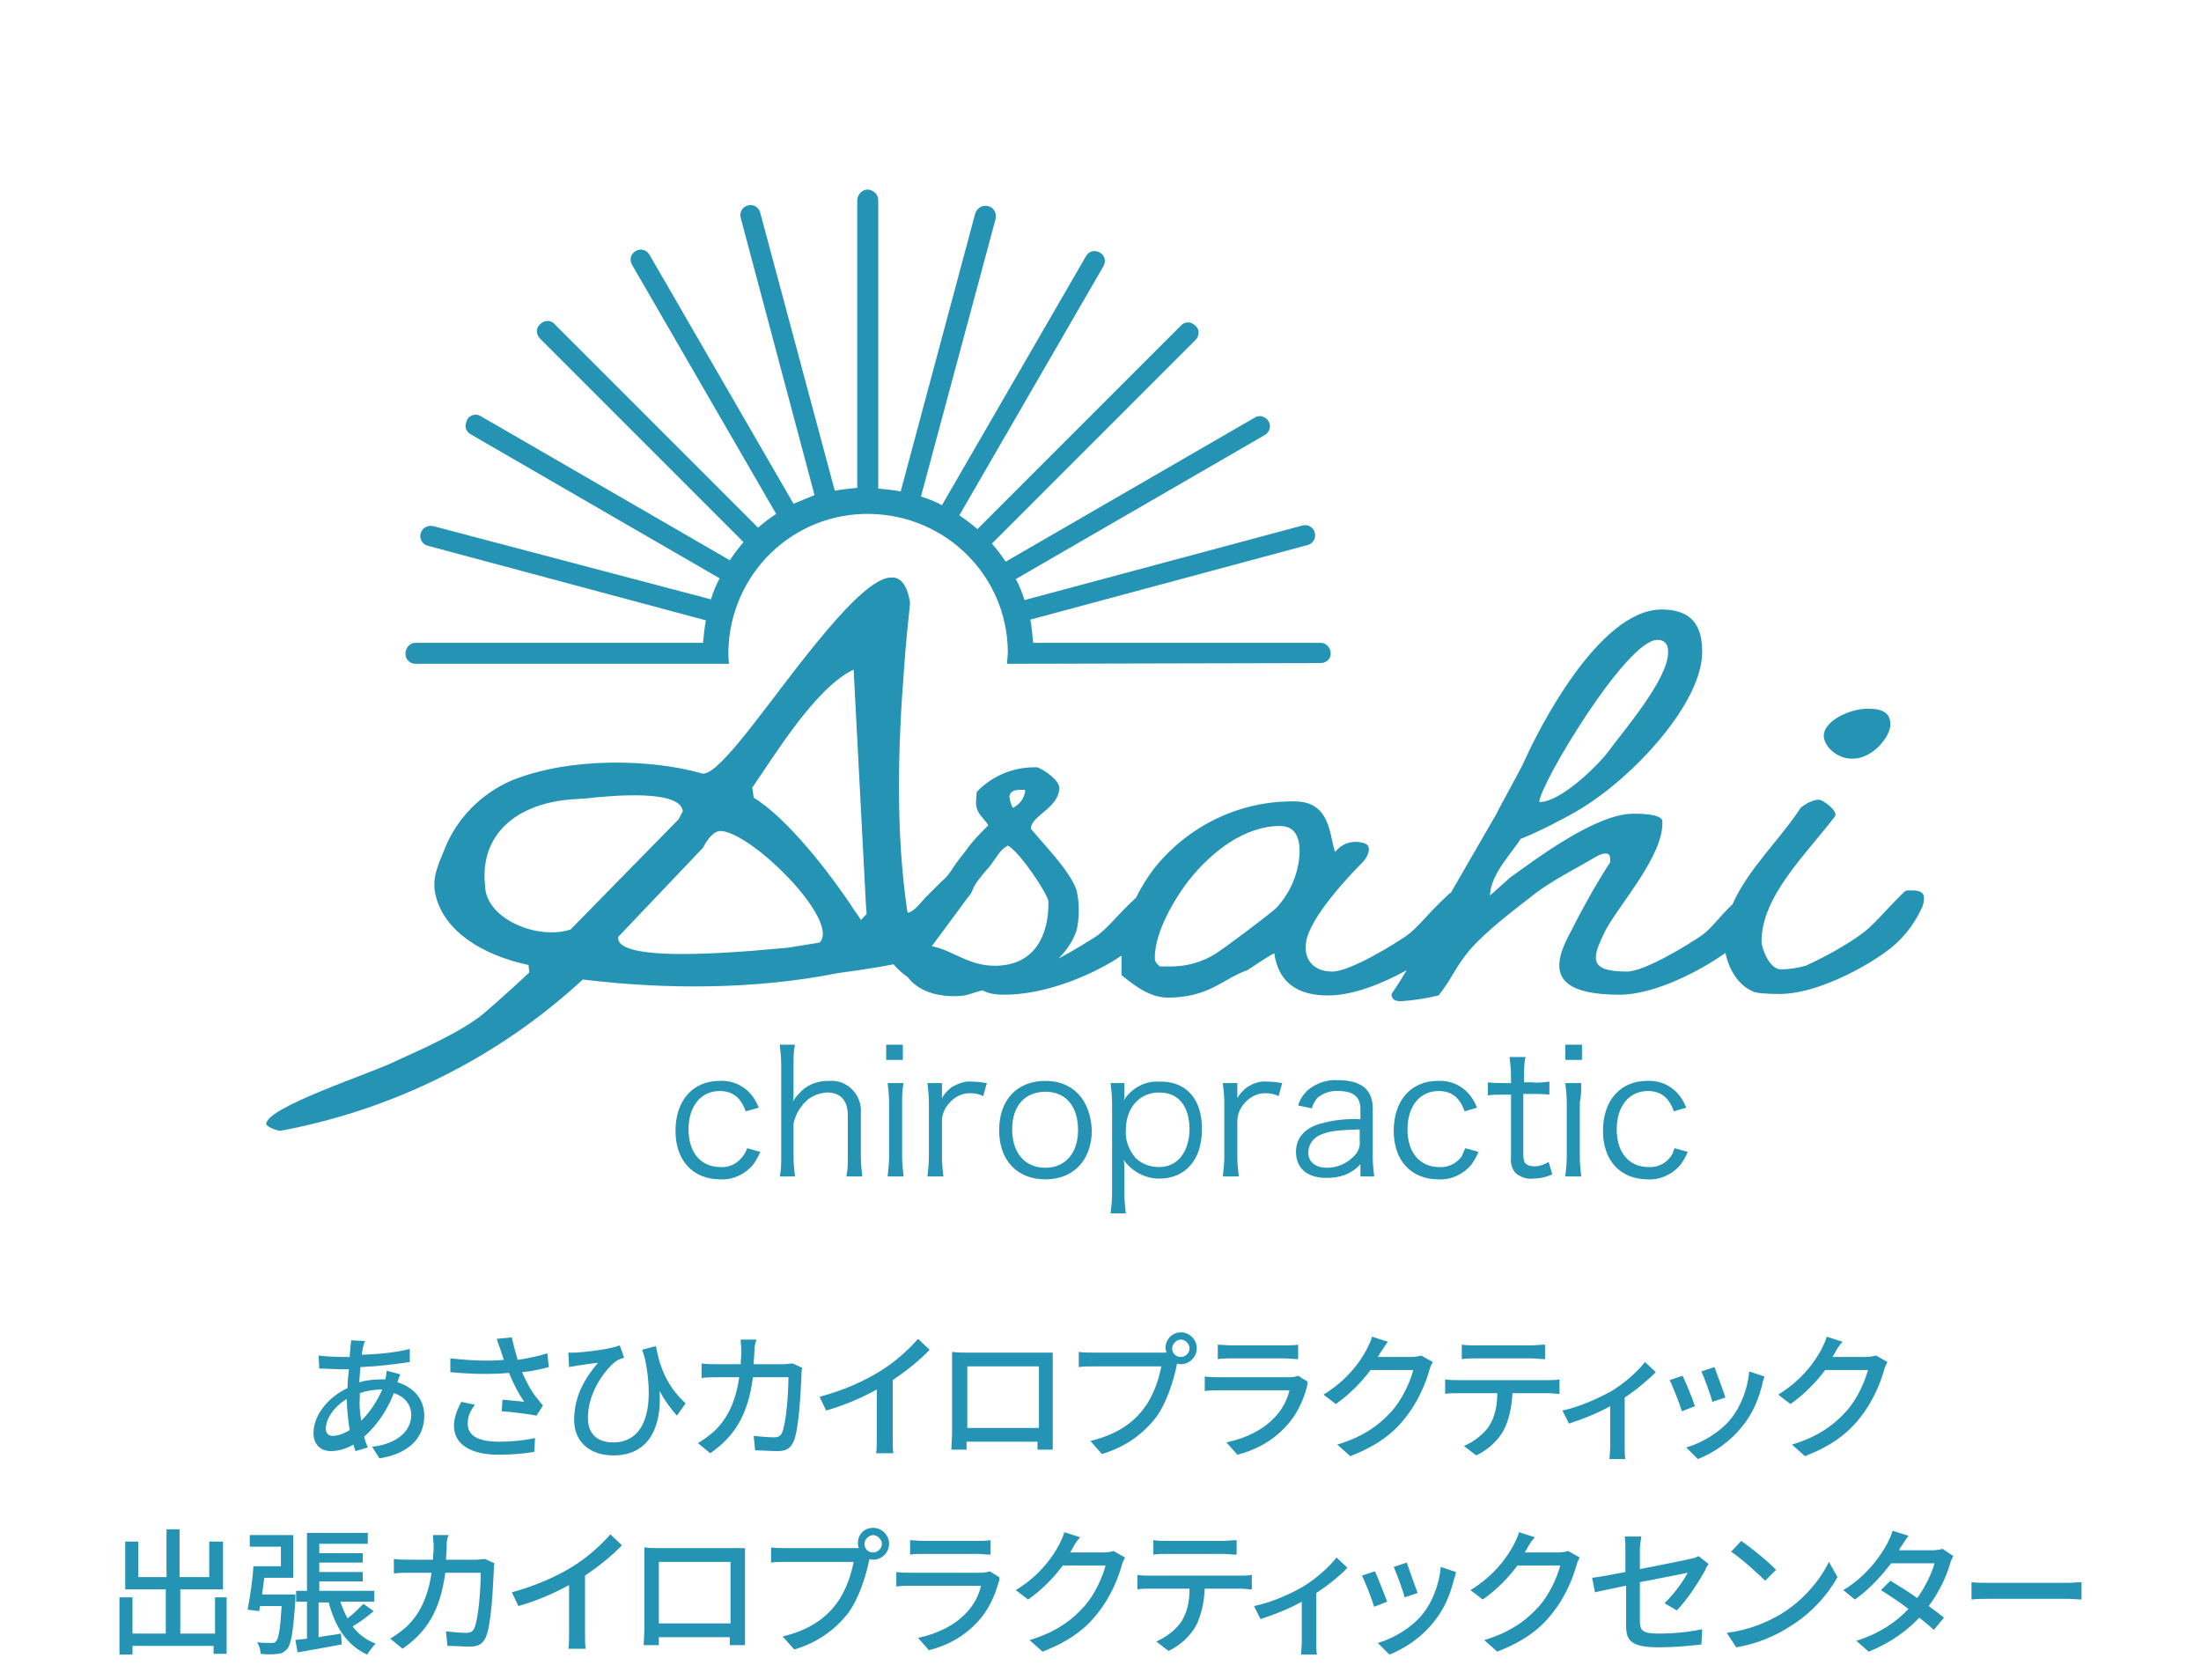 <svg version="1.1" id="レイヤー_1" xmlns="http://www.w3.org/2000/svg" x="0" y="0" viewBox="0 0 304 232" xml:space="preserve"><style>.st0{enable-background:new}.st1{fill:#2593b4}</style><g class="st0"><path class="st1" d="M50.2 185.8c-.1.4-.2.8-.2 1.3 2.4-.1 4.6-.3 6.6-.8v1.8c-1.9.3-4.5.6-6.8.7-.1.6-.1 1.3-.2 2.1 1-.3 2.1-.4 3-.4h.6c.1-.3.2-.9.2-1.2l1.9.5c-.1.2-.3.7-.4 1.1 2.3.7 3.7 2.4 3.7 4.6 0 2.7-1.7 5.2-6.2 5.9l-1-1.6c3.5-.4 5.4-2.2 5.4-4.4 0-1.3-.8-2.5-2.4-3-1 2.6-2.6 4.7-4.1 6 .1.5.3 1 .5 1.5l-1.7.5-.3-.9c-1 .6-2.1.9-3.1.9-1.3 0-2.4-.8-2.4-2.5 0-2.5 2.1-5 4.7-6.2 0-.9.1-1.8.2-2.6h-.9c-.9 0-2.4-.1-3.2-.1l-.1-1.8c.7.1 2.3.2 3.3.2h1c0-.5.1-.9.1-1.3 0-.3.1-.7.1-1l2 .1c-.1-.1-.2.3-.3.6zM46 198.3c.6 0 1.5-.3 2.3-.8-.2-1.3-.4-2.9-.4-4.3-1.7 1-2.9 2.7-2.9 4.1 0 .6.3 1 1 1zm3.9-2.1c1.1-1.1 2.1-2.5 2.9-4.3h-.1c-1.2 0-2.2.2-3 .5v.5c-.1 1.1 0 2.2.2 3.3zm18.7-11.3l2.1-.2c.2 1 .5 2.1.8 3.1 1.4-.2 2.8-.5 4.1-.9l.2 1.9c-1.1.3-2.5.6-3.7.7.6 1.3 1.3 2.7 2 3.5.3.4.6.8.9 1.1l-.9 1.4c-1-.2-3.3-.5-4.8-.6l.1-1.6c1 .1 2.4.2 3 .3-.7-1-1.5-2.5-2.1-4-2.3.2-4.9.2-8.1-.1v-1.9c2.8.3 5.4.4 7.4.2-.2-.6-.4-1.1-.5-1.5-.1-.2-.3-.8-.5-1.4zm-4 11.7c0 1.7 1.5 2.5 4.3 2.5 2 0 3.6-.2 5-.5l-.1 1.9c-1.1.2-2.8.4-5 .4-3.7 0-6.1-1.4-6.1-4 0-1.1.4-2.1 1-3.3l1.9.4c-.7.9-1 1.7-1 2.6zm30.1-2.8l-1.2 1.7c-.9-1-1.7-2.1-2.4-3.4.3 4.6-1.2 8.9-6.4 8.9-3 0-5.4-1.7-5.4-4.9 0-3.4 1.6-5.9 3.3-7.9-.9.1-2.3.3-2.9.4-.4.1-.7.1-1.1.2l-.1-2h1c1.7-.1 4.9-.5 6.1-1l.6 1.7c-.2.1-.7.2-1 .4-1.3.9-4 4.1-4 7.9 0 2.5 1.6 3.4 3.5 3.4 4.3 0 5.8-4.5 4.4-11.5-.1-.4-.3-.9-.4-1.3l1.9-.5c.4 2.2 1.2 5.3 4.1 7.9zm9.5-7.3c0 .6-.1 1.3-.1 1.9h4.1c.5 0 .9-.1 1.3-.1l1.3.6c-.1.3-.1.7-.1 1-.1 1.9-.3 7.4-1.1 9.2-.4.9-1 1.3-2.2 1.3-1 0-2.1-.1-3.1-.1l-.2-2c1 .1 2 .2 2.8.2.6 0 .9-.2 1.1-.6.6-1.3.9-5.6.9-7.7H104c-.7 5.3-2.6 8.2-5.9 10.5l-1.7-1.4c.7-.4 1.5-1 2.2-1.6 1.8-1.7 3-4 3.5-7.5h-2.9c-.7 0-1.6 0-2.3.1v-2c.7.1 1.6.1 2.3.1h3.1c0-.6.1-1.2.1-1.8 0-.4-.1-1.2-.1-1.6h2.2c-.2.4-.3 1.1-.3 1.5zm17.3 2.9c2-1.2 4-3 5.3-4.5l1.6 1.5c-1.4 1.5-3.2 2.9-5.1 4.2v7.9c0 .8 0 1.8.1 2.2H121c.1-.4.1-1.5.1-2.2v-6.6c-2 1.1-4.5 2.2-7 2.9l-.9-1.9c3.4-.9 6.2-2.2 8.3-3.5zm11.9-2.6h12v13.4h-2.1v-1.1h-9.8v1.1h-2.1c0-.2.1-1.7.1-2.5v-11c.8.1 1.4.1 1.9.1zm.2 10.4h9.9v-8.5h-9.9v8.5zm29.5-13.2c1.2 0 2.2 1 2.2 2.2s-1 2.2-2.2 2.2c-.2 0-.3 0-.5-.1 0 .1-.1.2-.1.4-.4 1.9-1.3 4.9-2.8 7-1.7 2.2-4.1 4.1-7.5 5.1l-1.6-1.8c3.7-.9 5.9-2.5 7.4-4.5 1.3-1.7 2.1-4.1 2.4-5.8h-9.3c-.8 0-1.6 0-2.1.1v-2.1c.5.1 1.4.1 2.1.1h10c0-.2-.1-.3-.1-.5-.1-1.3.9-2.3 2.1-2.3zm0 3.4c.6 0 1.2-.5 1.2-1.2 0-.6-.6-1.2-1.2-1.2s-1.2.6-1.2 1.2c0 .7.5 1.2 1.2 1.2zm17.4 4.2c-.5 1.8-1.4 3.8-2.8 5.3-2 2.2-4.4 3.4-6.8 4l-1.5-1.7c2.8-.6 5.1-1.8 6.6-3.4 1.1-1.1 1.8-2.5 2.1-3.8h-9.7c-.5 0-1.3 0-2 .1v-2c.7.1 1.5.1 2 .1h9.7c.5 0 1-.1 1.2-.2l1.3.8c0 .3-.1.6-.1.8zm-10.5-5.8h7.4c.6 0 1.4 0 1.9-.1v2c-.5 0-1.2-.1-1.9-.1H170c-.6 0-1.3 0-1.8.1v-2c.5 0 1.2.1 1.8.1zm20.6 1.1c-.1.2-.2.3-.3.5h4.6c.5 0 1.1-.1 1.4-.2l1.6.9c-.2.3-.4.8-.5 1.2-.5 1.8-1.6 4.4-3.3 6.5-1.7 2.2-4 3.9-7.6 5.3l-1.8-1.6c3.7-1.1 5.9-2.8 7.6-4.7 1.4-1.6 2.5-4 2.9-5.6h-5.9c-1.2 1.6-2.8 3.3-4.8 4.7l-1.7-1.3c3.3-2 5.1-4.6 6-6.3.2-.4.6-1.2.7-1.7l2.2.7c-.4.5-.8 1.2-1.1 1.6zm10.8 3.7h12.4c.4 0 1.1 0 1.6-.1v2c-.4 0-1.1-.1-1.6-.1h-4.9c-.1 2-.5 3.7-1.2 5.1-.7 1.3-2.1 2.7-3.8 3.5l-1.7-1.3c1.4-.6 2.8-1.7 3.5-2.8.8-1.3 1.1-2.8 1.1-4.5h-5.5c-.6 0-1.2 0-1.7.1v-2c.6.1 1.2.1 1.8.1zm2.4-4.8h7.7c.6 0 1.3-.1 1.9-.1v2c-.6 0-1.3-.1-1.9-.1h-7.7c-.6 0-1.3 0-1.9.1v-2c.6.1 1.2.1 1.9.1zm18.8 6.3c1.8-1.1 3.6-2.7 4.6-4l1.5 1.4c-1 1-2.6 2.4-4.3 3.5v6.7c0 .6 0 1.5.1 1.8h-2.2c0-.3.1-1.2.1-1.8v-5.5c-1.6.9-3.8 1.8-5.7 2.4l-.9-1.8c2.4-.5 5.2-1.8 6.8-2.7zm11.5 2.1l-1.8.7c-.3-1-1.3-3.6-1.7-4.3l1.8-.6c.4.8 1.4 3.2 1.7 4.2zm9.3-3c-.5 2-1.3 4-2.7 5.7-1.7 2.2-4.1 3.8-6.2 4.6l-1.6-1.6c2.1-.6 4.7-2.1 6.2-4 1.3-1.6 2.3-4.1 2.5-6.5l2.1.7c-.1.5-.3.8-.3 1.1zm-5.1 1.8l-1.8.6c-.2-.9-1.1-3.3-1.5-4.2l1.8-.6c.3.9 1.3 3.4 1.5 4.2zm15.1-6.1c-.1.2-.2.3-.3.5h4.6c.5 0 1.1-.1 1.4-.2l1.6.9c-.2.3-.4.8-.5 1.2-.5 1.8-1.6 4.4-3.3 6.5-1.7 2.2-4 3.9-7.6 5.3l-1.8-1.6c3.7-1.1 5.9-2.8 7.6-4.7 1.4-1.6 2.5-4 2.9-5.6h-5.9c-1.2 1.6-2.8 3.3-4.8 4.7l-1.7-1.3c3.3-2 5.1-4.6 6-6.3.2-.4.6-1.2.7-1.7l2.2.7c-.5.5-.9 1.2-1.1 1.6z"/></g><g class="st0"><path class="st1" d="M31.3 220.6v7.8h-1.8v-1.1H18.3v1.2h-1.8v-7.9h1.8v5h4.6v-6.1h-5.6v-6.6h1.8v4.9H23v-6.6h1.8v6.6h4.1v-4.9h1.9v6.6h-5.9v6.1h4.8v-5h1.6zm9.5-.4v.7c-.3 4.5-.6 6.3-1.2 6.9-.4.4-.8.6-1.3.6-.5.1-1.4.1-2.3 0 0-.5-.2-1.2-.5-1.6.8.1 1.6.1 1.9.1s.5 0 .7-.2c.4-.4.6-1.7.8-4.9h-3l-.1.7-1.6-.2c.3-1.6.7-4.1.8-6h3.8v-2.7h-4.3V212h6v5.9h-4c-.1.8-.2 1.5-.3 2.3h4.6zm10.8 2.3c-.9.8-2 1.6-2.9 2.1.8 1.1 1.9 1.9 3.2 2.4-.4.3-.9 1.1-1.2 1.5-2.8-1.3-4.4-3.8-5.3-7.2H44v4.8c1-.2 2.1-.3 3.1-.5l.1 1.5c-2.1.4-4.4.8-6.1 1.1l-.3-1.7c.5-.1 1-.1 1.6-.2v-5.1h-1.5v-1.5h1.5v-8h8.4v1.5h-6.7v1.3h6v1.3h-6v1.3h6v1.3h-6v1.3h7.6v1.5H47c.3.8.6 1.6 1 2.3.8-.6 1.6-1.4 2.2-2l1.4 1z"/></g><g class="st0"><path class="st1" d="M61.7 213.5c0 .6-.1 1.3-.1 1.9h4.1c.5 0 .9-.1 1.3-.1l1.3.6c-.1.3-.1.7-.1 1-.1 1.9-.3 7.4-1.1 9.2-.4.9-1 1.3-2.2 1.3-1 0-2.1-.1-3.1-.1l-.2-2c1 .1 2 .2 2.8.2.6 0 .9-.2 1.1-.6.6-1.3.9-5.6.9-7.7h-4.9c-.7 5.3-2.6 8.2-5.9 10.5l-1.7-1.4c.7-.4 1.5-1 2.2-1.6 1.8-1.7 3-4 3.5-7.5h-2.9c-.7 0-1.6 0-2.3.1v-2c.7.1 1.6.1 2.3.1h3.1c0-.6.1-1.2.1-1.8 0-.4-.1-1.2-.1-1.6H62c-.3.4-.3 1.1-.3 1.5zm17.3 2.9c2-1.2 4-3 5.3-4.5l1.6 1.5c-1.4 1.5-3.2 2.9-5.1 4.2v7.9c0 .8 0 1.8.1 2.2h-2.4c.1-.4.1-1.5.1-2.2v-6.6c-2 1.1-4.5 2.2-7 2.9l-.9-1.9c3.3-.9 6.2-2.2 8.3-3.5zm11.9-2.6h12v13.4h-2.1v-1.1H91v1.1h-2.1c0-.2.1-1.7.1-2.5v-11c.8.1 1.4.1 1.9.1zm.1 10.4h9.9v-8.5H91v8.5zm29.6-13.2c1.2 0 2.2 1 2.2 2.2s-1 2.2-2.2 2.2c-.2 0-.3 0-.5-.1 0 .1-.1.2-.1.4-.4 1.9-1.3 4.9-2.8 7-1.7 2.2-4.1 4.1-7.5 5.1l-1.6-1.8c3.7-.9 5.9-2.5 7.4-4.5 1.3-1.7 2.1-4.1 2.4-5.8h-9.3c-.8 0-1.6 0-2.1.1v-2.1c.5.1 1.4.1 2.1.1h10c0-.2-.1-.3-.1-.5-.1-1.3.8-2.3 2.1-2.3zm0 3.4c.6 0 1.2-.5 1.2-1.2 0-.6-.6-1.2-1.2-1.2s-1.2.6-1.2 1.2c0 .7.5 1.2 1.2 1.2zm17.3 4.2c-.5 1.8-1.4 3.8-2.8 5.3-2 2.2-4.4 3.4-6.8 4l-1.5-1.7c2.8-.6 5.1-1.8 6.6-3.4 1.1-1.1 1.8-2.5 2.1-3.8h-9.7c-.5 0-1.3 0-2 .1v-2c.7.1 1.5.1 2 .1h9.7c.5 0 1-.1 1.2-.2l1.3.8c.1.3 0 .6-.1.8zm-10.4-5.8h7.4c.6 0 1.4 0 1.9-.1v2c-.5 0-1.2-.1-1.9-.1h-7.4c-.6 0-1.3 0-1.8.1v-2c.4 0 1.1.1 1.8.1zm20.6 1.1c-.1.2-.2.3-.3.5h4.6c.5 0 1.1-.1 1.4-.2l1.6.9c-.2.3-.4.8-.5 1.2-.5 1.8-1.6 4.4-3.3 6.5-1.7 2.2-4 3.9-7.6 5.3l-1.8-1.6c3.7-1.1 5.9-2.8 7.6-4.7 1.4-1.6 2.5-4 2.9-5.6h-5.9c-1.2 1.6-2.8 3.3-4.8 4.7l-1.7-1.3c3.3-2 5.1-4.6 6-6.3.2-.4.6-1.2.7-1.7l2.2.7c-.5.5-.9 1.2-1.1 1.6zm10.8 3.7h12.4c.4 0 1.1 0 1.6-.1v2c-.4 0-1.1-.1-1.6-.1h-4.9c-.1 2-.5 3.7-1.2 5.1-.7 1.3-2.1 2.7-3.8 3.5l-1.7-1.3c1.4-.6 2.8-1.7 3.5-2.8.8-1.3 1.1-2.8 1.1-4.5h-5.5c-.6 0-1.2 0-1.7.1v-2c.6.1 1.2.1 1.8.1zm2.3-4.8h7.7c.6 0 1.3-.1 1.9-.1v2c-.6 0-1.3-.1-1.9-.1h-7.7c-.6 0-1.3 0-1.9.1v-2c.6.1 1.3.1 1.9.1zm18.8 6.3c1.8-1.1 3.6-2.7 4.6-4l1.5 1.4c-.9 1-2.6 2.4-4.3 3.5v6.7c0 .6 0 1.5.1 1.8h-2.2c0-.3.1-1.2.1-1.8v-5.5c-1.6.9-3.8 1.8-5.7 2.4l-.9-1.8c2.5-.5 5.3-1.8 6.8-2.7zm11.6 2.1l-1.8.7c-.3-1-1.3-3.6-1.7-4.3l1.8-.6c.4.8 1.3 3.2 1.7 4.2zm9.2-3c-.5 2-1.3 4-2.7 5.7-1.7 2.2-4.1 3.8-6.2 4.6l-1.6-1.6c2.1-.6 4.7-2.1 6.2-4 1.3-1.6 2.3-4.1 2.5-6.5l2.1.7c-.1.5-.2.8-.3 1.1zm-5 1.8l-1.8.6c-.2-.9-1.1-3.3-1.5-4.2l1.8-.6c.3.9 1.2 3.4 1.5 4.2zm15.1-6.1c-.1.2-.2.3-.3.5h4.6c.5 0 1.1-.1 1.4-.2l1.6.9c-.2.3-.4.8-.5 1.2-.5 1.8-1.6 4.4-3.3 6.5-1.7 2.2-4 3.9-7.6 5.3l-1.8-1.6c3.7-1.1 5.9-2.8 7.6-4.7 1.4-1.6 2.5-4 2.9-5.6h-5.9c-1.2 1.6-2.8 3.3-4.8 4.7l-1.7-1.3c3.3-2 5.1-4.6 6-6.3.2-.4.6-1.2.7-1.7l2.2.7c-.5.5-.9 1.2-1.1 1.6zm13.6 5.1c-1.8.4-3.4.7-4.2.9l-.4-2c.9-.1 2.6-.4 4.6-.8v-3c0-.6 0-1.4-.1-1.9h2.3c-.1.6-.2 1.3-.2 1.9v2.6c3-.6 6.1-1.2 6.9-1.4.5-.1.9-.2 1.2-.4l1.4 1.1c-.2.2-.4.6-.5.9-.9 1.6-2.5 4.1-3.9 5.5l-1.7-1c1.3-1.2 2.7-3.2 3.2-4.2-.4.1-3.5.7-6.6 1.3v5.4c0 1.3.4 1.7 2.6 1.7 2.1 0 4.1-.2 6-.6l-.1 2.1c-1.7.2-3.7.4-5.9.4-3.9 0-4.5-1-4.5-3V219h-.1zm21.5 3.9c3.1-1.9 5.4-4.7 6.6-7.2l1.2 2.1c-1.4 2.5-3.7 5.1-6.7 6.9-1.9 1.2-4.3 2.3-7.3 2.8l-1.3-2c3.2-.4 5.6-1.5 7.5-2.6zm-.7-6.1l-1.5 1.5c-1-1-3.3-3.1-4.7-4l1.4-1.5c1.3.9 3.8 2.9 4.8 4zm17.2-3.1c-.1.1-.1.2-.2.4h4.6c.5 0 1.1-.1 1.4-.2l1.5 1c-.2.3-.4.8-.5 1.2-.5 1.7-1.5 3.8-2.9 5.7.8.6 1.5 1.1 2.1 1.6l-1.4 1.7c-.5-.5-1.3-1.1-2-1.7-1.7 1.8-4 3.5-7 4.7l-1.7-1.5c3.2-1 5.5-2.6 7.2-4.4-1.3-1-2.7-1.9-3.8-2.6l1.3-1.3c1.1.7 2.5 1.5 3.7 2.4 1.1-1.5 2-3.4 2.4-4.8h-6c-1.3 1.7-3 3.6-5 5l-1.6-1.3c3.3-2 5.2-4.8 6.1-6.5.2-.4.6-1.2.7-1.7l2.2.7c-.4.5-.8 1.2-1.1 1.6zm12.6 4.9h10.3c.9 0 1.7-.1 2.1-.1v2.4c-.4 0-1.3-.1-2.1-.1h-10.3c-1 0-2.2 0-2.8.1v-2.4c.6.1 1.8.1 2.8.1z"/></g><g transform="translate(-1124 -275.527)" id="グループ_8"><path id="パス_1" class="st1" d="M1388.2 398.5c-1 0-.9-.1-1.6.6-2.6 2.6-3.9 4.3-5.6 5.5-2.4 1.7-5 3.1-7.6 4.3-1.1.3-2.3.5-3.4.5-1.7 0-2.7-3.1-2.7-3.8 0-6.3 6-11.9 10.2-17.4v-.2c0-.7-1.5-1.8-2.1-2-.8-.2-2.3.7-2.7 1.1-2.8 4.3-7.3 8.5-9.4 13.3-2.1 2-2.9 3.4-4.4 4.4-1.6 1.1-7.7 4.9-10.2 4.9-5.5 0-4.7-2-3.1-5.4 1.7-3.5 8.3-10.6 8-15.4-.1-1-3.3-1-4-1-5.2 0-13.5 6.3-17 8.8l-2.8 2.5c0-2.9 3.3-6.2 4.2-7.8 2.5-1 5.8-2.7 7.7-3.8 7.8-4.5 17.4-15 17.4-22 0-2.6-.6-5.9-5.6-5.9-8.8 0-17.3 17.2-18.9 20.8-.4 1-3.5 6.5-3.9 7.4l-6.3 10.9c-.2.1-.4.3-.6.5-2.9 2.7-3.9 4.3-5.6 5.5-1.6 1.1-7.7 4.9-10.2 4.9-2.6 0-4-1.7-3.6-4.1.5-3.3 5.7-8.9 7.9-11.1.7-.8 1.2-2.1.2-2.5-1.5-.5-3.1-.1-4.1 1.2-.8-2.3-.6-7-5.6-7-7.6-.1-14.8 3.4-19.5 9.4-.9 1.2-1.7 2.5-2.4 3.9-2.7 2.5-3.7 4-5.3 5.2-.9.6-3.1 2-5.4 3.2 1.1-1.1 2-2.4 2.5-3.9.4-1.8.4-3.7 0-5.5-.9-2.7-4.5-6.3-6.3-8.5v-.1c0-1.7 3.9-2.8 3.9-5.6 0-1-2-2.4-3-2.8h-.8c-2.9.1-5.6 1.3-7.6 3.4l-.1 1.5c0 1.5 1.2 2.2 1.7 3.1-1.1 1.1-2.2 2.2-3.1 3.5-2.5 3.1-1.8 2.9-3.5 4.4l-1.7 1.7c-.8.7-1.7 2.2-2.8 2.5 0-.1-.1-.2-.1-.3-1.6-10.9-1.3-22.6-.4-33.9.2-2.9.5-5.8.8-8.6-1.3-8.4-8.4-.3-15.4 8.6-5.9 7.6-11.6 15.8-13.5 14.9-6.7-1.9-17.9-2.3-26.1 1-4.2 1.8-7.6 5.2-9.3 9.5-.3.8-.7 1.6-.9 2.3-.5 1.3-.7 2.8-.3 4.2 1.2 4.8 6.3 8.1 12.8 9.5l.1 1c0 .1-4.4 4.1-6.3 5.7-3 2.5-8.9 5.1-12 6.5-3 1.6-18.7 6.6-18 8.9.5.4 1.2.7 1.9.8 15.6-2.9 30.1-10.1 41.8-20.9 11.4 1.4 23.9 1.4 35.3-.9 0 0 4.7-.6 7.6-1.2.6.7 1.3 1.3 2 1.8 1.1 1.5 3.3 2.6 6.3 2.6 2 0 2-.3 4-.8.9.5 2 .6 3 .6 6.3 0 13-3.2 16.2-5.4v2.7c1.4 1.1 3.7 3.1 6.4 3.1 5.7 0 7.6-2.6 11-3.8.2-.1 3.4-2.3 3.7-2.3.6 4.1 3.3 5.8 7.4 5.8h.1c3.4 0 7.6-1.7 10.8-3.5-1.2 2-2.1 3.3-2.1 3.3 0 .7.4 1 1.3 1 1.7-.1 3.5-.4 5.2-.8 2.1-2.7 2.2-3.8 4.4-6.4 2.3-2.6 6-5.4 9.1-7.8 2.4-1.8 5.8-3.5 8.5-5.1.4-.2.7-.3 1.1-.3.6 0 .6.6.6.8v.4c-2 3.1-3.8 6.3-5.4 9.5-2.6 4.7-3.2 8.8 6.7 8.8 4.9 0 11.3-3.4 14.5-5.7 0 0 .1 0 .1-.1.4 1.9 1.5 4.3 3.7 5.3.4.3 2.1.4 3.8.4 4.9 0 11.3-3.4 14.5-5.7 2.3-1.6 4-3.7 5.2-6.3.1-.3.2-.6.2-.9.2-.9-.3-1.4-1.5-1.4m-35.3-34.6c1.4 0 1.5 1.1 1.5 1.7 0 3.8-6.3 11-8.4 13.9-1.3 1.7-6.4 6.8-9.4 6.8 0-2.3 12-22.4 16.3-22.4m-150.1 40c-4.6 1.5-11.7-1.5-11.8-6-.8-7 4.2-11.5 12.3-12 .5 0 1.1-.1 1.6-.1 3.5-.4 13.2-1.3 13.4 1.8l-.6 1.1-14.9 15.2zm34.4 1.8l-4.3.7c-2.6.2-24.2 2.6-23.5-1.5l11.7-12.3c.2-.4 1.3-2.5 2.6-2.3 4.5.5 16.4 12.5 13.5 15.4m5.7-3.1c-.2-.4-.5-.8-.8-1.2-3.5-5.4-9.5-13-14-15.7l-.2-1.4c3-4.3 8.7-13.8 14-16.3l1.7 32.5.1 1.3c-.1 0-.8.8-.8.8m22.3-18c.2 0 .4 0 .4.1-.1 1-.7 1.9-1.7 2.4-.3-.5-.4-1-.5-1.6.2-.8.8-.9 1.8-.9m-3.8 24.3c-3.7 0-5.7-2.1-8.7-2.7l5.1-6.9.1-.1c.6-.8.3-.9 1.2-2.1.6-.8 1.2-1.5 1.5-1.8l1.3-1.8c.3-.5.8-.9 1.3-1.2 1.8 1 5.6 6.9 5.6 7.7.1 3.1-.9 8.9-7.4 8.9m38.8-7.9c-1 .9-7.1 5.5-8.4 6.3-1.8 1.1-3.9 1.7-6.1 1.7h-1.5c-.7-.6-.7-.8-.7-1.3 0-2.7 1.8-6.8 4.7-10.6 3.2-4 7.7-7.5 12.6-7.5 2.6 0 2.7 2.5 2.7 3.6-.1 2.9-1.3 5.7-3.3 7.8"/><path id="パス_2" class="st1" d="M1379.9 380.3c2.8 0 5.2-3.1 5.2-4.7 0-1.5-.9-2.2-3.1-2.2-2.7 0-6.1 1.8-6.1 3.7 0 1.6 2 3.3 4 3.2"/><path id="パス_3" class="st1" d="M1306.4 367.1c.8 0 1.4-.6 1.4-1.3 0-.8-.6-1.5-1.4-1.5h-39.7c-.1-.9-.2-2.4-.4-3.2l38.3-10.3c.8-.2 1.2-1 1-1.7-.2-.8-1-1.2-1.7-1l-38.4 10.3c-.3-1-.7-2-1.2-2.9l34.4-19.9c.7-.4.9-1.3.5-1.9-.4-.7-1.3-.9-1.9-.5l-34.4 19.9c-.6-.9-1.2-1.7-1.9-2.5l28.1-28.1c.6-.6.6-1.5 0-2-.6-.6-1.5-.6-2 0l-28.1 28.1c-.8-.7-1.6-1.3-2.5-1.9l19.9-34.4c.4-.7.2-1.5-.5-1.9s-1.5-.2-1.9.5l-19.9 34.4c-.9-.5-1.9-.9-2.9-1.2l10.3-38.3c.2-.8-.2-1.6-1-1.8-.8-.2-1.5.2-1.8 1l-10.3 38.4c-1-.2-2.1-.3-3.1-.4v-39.8c0-.8-.6-1.4-1.4-1.5-.8 0-1.4.6-1.5 1.4v39.8c-1 .1-2.1.2-3.1.4l-10.3-38.4c-.2-.8-1-1.2-1.7-1-.8.2-1.2 1-1 1.7l10.2 38.3c-1 .4-1.9.8-2.9 1.2l-19.9-34.4c-.4-.7-1.3-.9-1.9-.5-.7.4-.9 1.2-.5 1.9l19.9 34.4c-.9.6-1.7 1.2-2.5 1.9l-28.1-28.1c-.5-.6-1.4-.6-2 0-.6.5-.6 1.4 0 2l28.1 28.1c-.7.8-1.3 1.6-1.9 2.5l-34.4-19.9c-.6-.4-1.5-.2-1.9.5v.1c-.4.7-.2 1.5.5 1.9l34.4 19.9c-.5.9-.9 1.9-1.2 2.9l-38.3-10.1c-.8-.2-1.6.2-1.8 1-.2.7.2 1.5 1 1.7l38.4 10.3c-.2 1-.3 2.1-.4 3.1h-39.7c-.8 0-1.4.7-1.4 1.5s.6 1.4 1.4 1.4h43.3c-.1-.6-.1-1.1-.1-1.7.2-10.7 8.9-19.2 19.6-19 10.5.2 18.9 8.6 19 19 0 .6-.1 1.1-.1 1.7"/><path id="パス_4" class="st1" d="M1226.6 435.2c-.7 1-1.9 1.6-3.1 1.5-2.7 0-4.4-2-4.4-5.2s1.7-5.3 4.3-5.3c1.8 0 2.9.9 3.6 2.8l1.8-.5c-.2-.5-.5-1.1-.8-1.5-1.1-1.5-2.8-2.3-4.6-2.2-3.7 0-6.1 2.7-6.1 6.9 0 4.1 2.4 6.7 6.2 6.7 1.7.1 3.4-.7 4.5-2 .4-.6.8-1.2 1-1.8l-1.8-.5c-.1.3-.3.7-.6 1.1"/><path id="パス_5" class="st1" d="M1242.9 429.3c.2-2.3-1.5-4.3-3.7-4.5h-.8c-1.3 0-2.6.4-3.6 1.3-.5.5-1 1-1.3 1.6.1-.4.1-.8.1-1.2v-4c0-.9 0-1.8.2-2.7h-2.1c.1.9.2 1.8.2 2.7v12.8c0 .9 0 1.8-.2 2.7h2.1c-.1-.9-.2-1.8-.2-2.7v-4.6c.2-.9.6-1.8 1.2-2.5.8-1.1 2-1.7 3.4-1.8 1.9 0 2.9 1.1 2.9 3.2v5.7c0 .9 0 1.8-.2 2.7h2.2c-.1-.9-.2-1.8-.2-2.7v-6z"/><path id="パス_6" class="st1" d="M1248.8 425.1h-2.2c.1.9.2 1.8.2 2.7v7.5c0 .9-.1 1.8-.2 2.7h2.2c-.1-.9-.2-1.8-.2-2.7v-7.5c0-.9 0-1.8.2-2.7"/><path id="長方形_46" class="st1" d="M1246.4 419.8h2.3v2.1h-2.3z"/><path id="パス_7" class="st1" d="M1255.4 425.7c-.5.4-1 .9-1.3 1.5v-2.1h-2c.1.9.2 1.8.2 2.7v7.5c0 .9-.1 1.8-.2 2.7h2.2c-.1-.9-.2-1.8-.2-2.7v-4.9c0-.9.3-1.7.9-2.4.7-.9 1.8-1.5 2.9-1.5.7 0 1.3.1 1.9.4l.5-1.8c-.7-.1-1.4-.2-2.1-.2-.8-.1-1.8.2-2.8.8"/><path id="パス_8" class="st1" d="M1268.4 424.8c-3.9 0-6.4 2.6-6.4 6.8s2.5 6.8 6.4 6.8c3.9 0 6.4-2.7 6.4-6.8-.2-4.2-2.6-6.8-6.4-6.8m0 12c-2.8 0-4.6-2-4.6-5.3s1.8-5.2 4.6-5.2 4.5 2 4.5 5.3c0 3.2-1.8 5.2-4.5 5.2"/><path id="パス_9" class="st1" d="M1284.1 424.9c-2-.1-3.8.9-4.9 2.6.1-.3.1-.6.1-1v-1.4h-1.9c.1.9.2 1.8.2 2.8v12.5c0 .9-.1 1.8-.2 2.7h2.1c-.1-.9-.2-1.8-.2-2.7v-3c0-.6 0-1.1-.1-1.7 1.1 1.6 3 2.6 4.9 2.6 3.6 0 5.9-2.6 5.9-6.7.1-4.2-2.1-6.8-5.9-6.7m0 11.8c-1.2 0-2.4-.4-3.3-1.3-.9-1.1-1.4-2.4-1.3-3.8 0-3.1 1.9-5.2 4.6-5.2s4.2 1.9 4.2 5.2c-.1 3.1-1.7 5.1-4.2 5.1"/><path id="パス_10" class="st1" d="M1296.2 425.7c-.5.4-1 .9-1.3 1.5v-2.1h-2c.1.9.2 1.8.2 2.7v7.5c0 .9-.1 1.8-.2 2.7h2.2c-.1-.9-.2-1.8-.2-2.7v-4.9c0-.9.3-1.7.9-2.4.7-.9 1.8-1.5 2.9-1.5.7 0 1.3.1 1.9.4l.5-1.8c-.7-.1-1.4-.2-2.1-.2-.9-.1-1.9.2-2.8.8"/><path id="パス_11" class="st1" d="M1313.8 438c-.1-.9-.2-1.8-.2-2.7v-6.7c0-2.6-1.6-3.9-4.8-3.9-1.5-.1-3 .4-4.2 1.4-.6.6-1.1 1.3-1.3 2.1l1.9.4c.1-.5.4-1 .7-1.4.8-.7 1.9-1.1 3-1 2 0 3 .8 3 2.5v1.4c-1.9-.1-3.7.1-5.5.6-2.2.6-3.4 2-3.4 3.9 0 2.3 1.6 3.6 4.2 3.6.9 0 1.7-.1 2.5-.4s1.6-.8 2.2-1.5v1.7h1.9zm-2.7-2.9c-1 1.1-2.4 1.7-3.8 1.7-1.6 0-2.6-.8-2.6-2.1 0-1.1.7-2.1 1.8-2.5 1.1-.5 2.5-.6 5.3-.7v1.6c.1.7-.2 1.5-.7 2"/><path id="パス_12" class="st1" d="M1325.9 435.2c-.7 1-1.9 1.6-3.1 1.5-2.7 0-4.4-2-4.4-5.2s1.7-5.3 4.3-5.3c1.8 0 2.9.9 3.6 2.8l1.7-.5c-.2-.5-.5-1.1-.8-1.5-1.1-1.5-2.8-2.3-4.6-2.2-3.7 0-6.1 2.7-6.1 6.9 0 4.1 2.4 6.7 6.2 6.7 1.7.1 3.4-.7 4.5-2 .4-.6.8-1.2 1-1.8l-1.8-.5c-.2.3-.3.7-.5 1.1"/><path id="パス_13" class="st1" d="M1335.9 436.6c-.4 0-.9-.1-1.2-.4-.2-.2-.3-.6-.3-1.3v-8.3h1.2c.8 0 1.6 0 2.4.1v-1.8c-.8.1-1.6.2-2.4.1h-1.1v-.8c0-.9 0-1.8.2-2.7h-2.2c.1.9.2 1.8.2 2.7v.9h-1c-.7 0-1.4 0-2.2-.1v1.8c.7-.1 1.4-.1 2.2-.1h1v8.6c-.1.8.1 1.7.7 2.3.7.5 1.5.8 2.3.7.9 0 1.9-.2 2.7-.6l-.5-1.7c-.7.4-1.3.6-2 .6"/><path id="長方形_47" class="st1" d="M1340.2 419.8h2.3v2.1h-2.3z"/><path id="パス_14" class="st1" d="M1342.4 425.1h-2.2c.1.9.2 1.8.2 2.7v7.5c0 .9-.1 1.8-.2 2.7h2.2c-.1-.9-.2-1.8-.2-2.7v-7.5c.2-.9.2-1.8.2-2.7"/><path id="パス_15" class="st1" d="M1354.8 435.2c-.7 1-1.9 1.6-3.1 1.5-2.7 0-4.4-2-4.4-5.2s1.7-5.3 4.3-5.3c1.8 0 2.9.9 3.6 2.8l1.7-.5c-.2-.5-.5-1.1-.8-1.5-1.1-1.5-2.8-2.3-4.6-2.2-3.7 0-6.1 2.7-6.1 6.9 0 4.1 2.4 6.7 6.2 6.7 1.7.1 3.4-.7 4.5-2 .4-.6.8-1.2 1-1.8l-1.8-.5c-.2.3-.2.7-.5 1.1"/></g></svg>